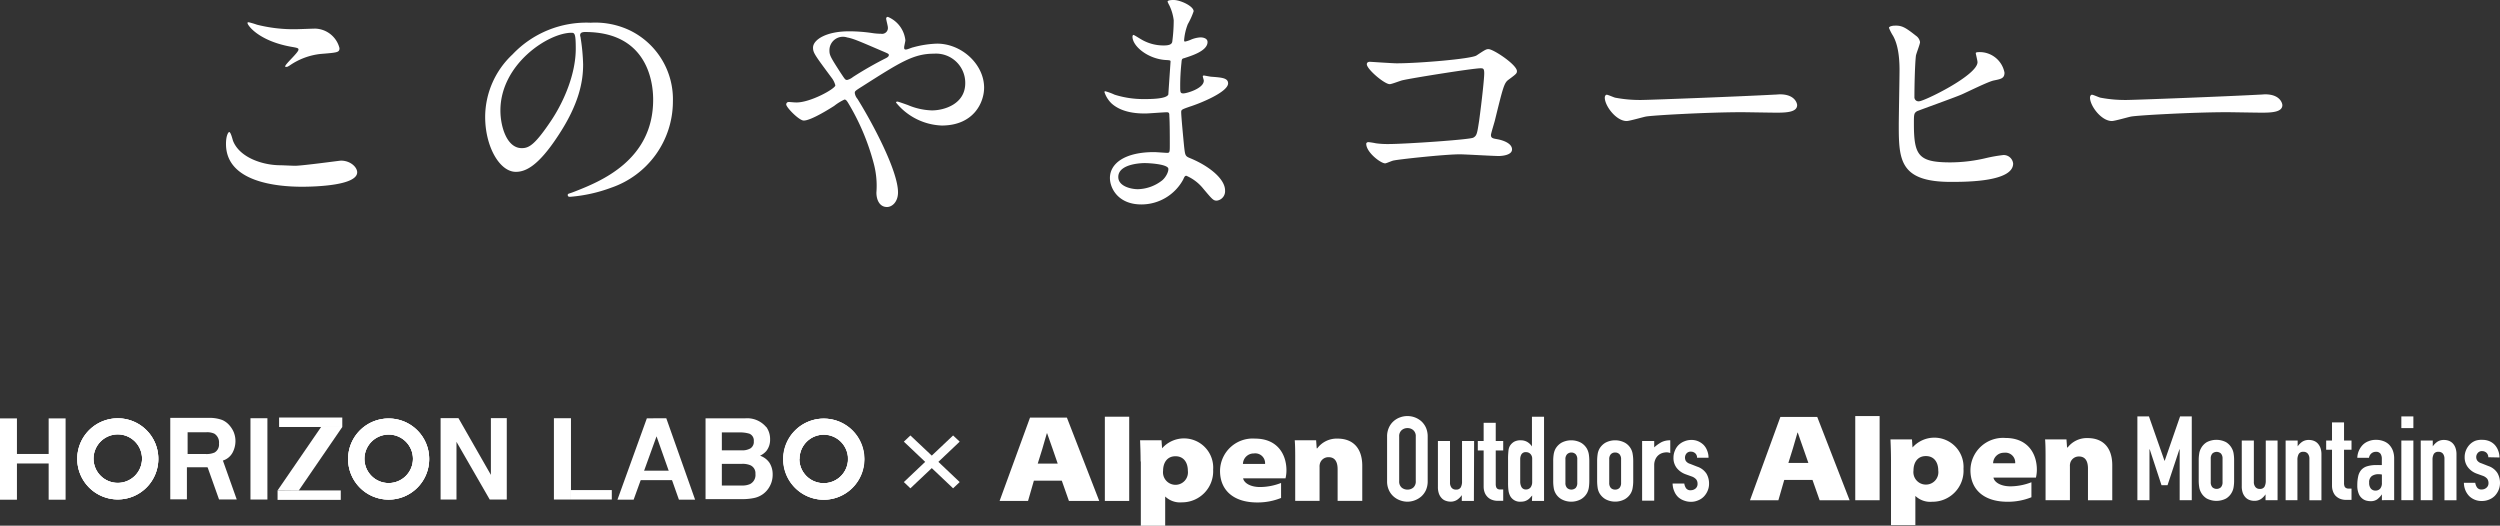 <svg xmlns="http://www.w3.org/2000/svg" xmlns:xlink="http://www.w3.org/1999/xlink" viewBox="0 0 428 90"><rect x="0" y="0" width="428" height="90" fill="#333333" stroke="none"/><defs><style>.cls-1{fill:#fff;}.cls-2{clip-path:url(#clip-path);}.cls-3{clip-path:url(#clip-path-2);}.cls-4{clip-path:url(#clip-path-3);}.cls-5{fill:none;}</style><clipPath id="clip-path"><path class="cls-1" d="M136.88,78.58A4.16,4.16,0,1,1,141,82.72a4.15,4.15,0,0,1-4.16-4.14m-2.78,0A6.94,6.94,0,1,0,141,71.67a6.92,6.92,0,0,0-6.94,6.91"/></clipPath><clipPath id="clip-path-2"><path class="cls-1" d="M16,78.53a4.16,4.16,0,1,1,4.16,4.14A4.15,4.15,0,0,1,16,78.53m-2.77,0a6.94,6.94,0,1,0,6.93-6.91,6.92,6.92,0,0,0-6.93,6.91"/></clipPath><clipPath id="clip-path-3"><path class="cls-1" d="M62.38,78.56a4.16,4.16,0,1,1,4.16,4.14,4.15,4.15,0,0,1-4.16-4.14m-2.78,0a6.94,6.94,0,1,0,6.94-6.91,6.92,6.92,0,0,0-6.94,6.91"/></clipPath></defs><title>key_logo</title><g id="レイヤー_2" data-name="レイヤー 2"><g id="レイヤー_1-2" data-name="レイヤー 1"><path class="cls-1" d="M50.52,28.38c1.26,0,7.64-.88,7.85-.88,1.64,0,2.78,1.13,2.78,2,0,2.26-7.15,2.47-9.46,2.47-4.16,0-13-.75-13-7.32,0-1.59.46-2.05.54-2.05.3,0,.59,1.34.68,1.55C41.06,27,45,28.29,48,28.29,48.25,28.29,50.1,28.38,50.52,28.38ZM50.64,5C51.15,5,53.5,4.9,54,4.9a4.42,4.42,0,0,1,4.12,3.34c0,.76-.38.76-3.28,1a11.48,11.48,0,0,0-5.29,2c-.42.25-.42.21-.59.21s-.13,0-.13-.09C48.79,11,51.1,9,51.1,8.5c0-.26-.12-.3-1.34-.51-5.46-1-7.39-3.64-7.39-4.06,0-.12.12-.12.21-.12A13.9,13.9,0,0,1,44,4.23,25.48,25.48,0,0,0,50.64,5Z"/><path class="cls-1" d="M99.32,6.07c0,.12.09.29.09.46a33.24,33.24,0,0,1,.42,4.52c0,2.8-.63,6.7-4.33,12.26-3.36,5.11-5.51,6.11-7.19,6.11-2.77,0-5.25-4.31-5.25-9.41A14.71,14.71,0,0,1,87.73,9.33a17.41,17.41,0,0,1,13.4-5.44,13.77,13.77,0,0,1,6.76,1.34,13.11,13.11,0,0,1,7.31,12.18,15.61,15.61,0,0,1-10.58,14.73,25.84,25.84,0,0,1-7,1.55c-.17,0-.42,0-.42-.29s.09-.17,1.14-.59c4.37-1.71,13.48-5.31,13.48-15.73,0-1.64-.17-11.6-11.64-11.6C99.36,5.48,99.32,5.82,99.32,6.07ZM85.67,18.92c0,2.72,1.09,6.44,3.65,6.44,1.22,0,2.23-.5,5.13-4.85,2.23-3.39,4.12-8,4.12-12.18,0-2.51-.17-2.72-.72-2.72C93.86,5.61,85.67,11,85.67,18.92Z"/><path class="cls-1" d="M136.37,17.54c2.4,0,6.64-2.35,6.64-2.93a3.63,3.63,0,0,0-.67-1.34c-2.82-3.81-3.15-4.23-3.15-5.11,0-1.34,2.22-2.8,6.17-2.8a27.2,27.2,0,0,1,3.91.29,10.56,10.56,0,0,0,1.56.13A1,1,0,0,0,152,4.65c0-.21-.29-1.26-.29-1.47a.28.28,0,0,1,.29-.29,4.9,4.9,0,0,1,3,4c0,.21-.21,1-.21,1.21s0,.38.29.38,1-.34,1.26-.38a17.2,17.2,0,0,1,4.08-.63c4.24,0,8.06,3.56,8.06,7.54,0,2.51-1.76,6.48-7.26,6.48a10.59,10.59,0,0,1-7.82-3.93c0-.13.13-.17.25-.17s1.52.5,1.77.59a11.25,11.25,0,0,0,4.12.92c2.18,0,5.71-1.13,5.71-4.65a5,5,0,0,0-5.34-5.06c-3.48,0-5.67,1.38-12.31,5.61-1.26.79-1.26.83-1.26,1.13a2,2,0,0,0,.46,1c2.53,4.06,6.94,12.3,6.94,16,0,1.63-1,2.51-1.89,2.51-1.26,0-1.81-1.22-1.81-2.47a14.81,14.81,0,0,0-.46-5,39.58,39.58,0,0,0-4.42-10.42c-.16-.25-.33-.51-.58-.51a8.78,8.78,0,0,0-1.77,1.09c-.46.29-3.91,2.51-5.21,2.51-.8,0-3-2.26-3-2.76a.42.42,0,0,1,.38-.42C135.2,17.45,135.83,17.54,136.37,17.54ZM142,8.62c0,.84.17,1.13,1.89,3.81.76,1.13.8,1.26,1.14,1.26a2.6,2.6,0,0,0,1-.51A62.14,62.14,0,0,1,151.58,10c.42-.2.59-.37.59-.58s-.13-.25-1.3-.75c-4-1.72-4.79-2.06-5.84-2.26A2.31,2.31,0,0,0,142,8.62Z"/><path class="cls-1" d="M200.19.92a5,5,0,0,1-.3-.63c0-.29.8-.29,1.05-.29,1.14,0,3.41,1.05,3.41,1.93a12.51,12.51,0,0,1-1,2.21,9.59,9.59,0,0,0-.63,2.72c0,.09,0,.26.16.26A5.25,5.25,0,0,0,204,6.74a4.94,4.94,0,0,1,1.51-.34c.42,0,1.22.13,1.22.8,0,1.55-2.86,2.38-4,2.76-.34.08-.42.13-.46.75a37.29,37.29,0,0,0-.22,4.06c0,1,0,1.22.55,1.22s3.49-.84,3.49-2.18c0-.12-.17-.63-.17-.75s.13-.13.21-.13,1.09.21,1.3.21c1.73.13,2.82.21,2.82,1.13,0,1.47-4.67,3.39-6.6,4-1.3.46-1.43.5-1.43.92,0,.8.47,5.61.51,6,.17,1.38.17,1.55,1,1.88,3.27,1.34,6,3.56,6,5.53a1.62,1.62,0,0,1-1.42,1.75c-.59,0-.76-.21-2.27-2a7.57,7.57,0,0,0-2.94-2.26c-.26,0-.34.21-.55.67A8.14,8.14,0,0,1,195.4,35c-4,0-5.38-2.8-5.38-4.52,0-2.51,2.56-4.44,7.56-4.44.38,0,1.93.13,2.23.13.46,0,.46-.13.46-1.55,0-.84,0-3.64-.08-4.77,0-.38,0-.63-.42-.63-.59,0-3.11.21-3.66.21-1,0-3.91,0-5.8-1.71a4.75,4.75,0,0,1-1.22-1.93c0-.08,0-.17.13-.17a9.88,9.88,0,0,1,1.6.59,16.31,16.31,0,0,0,5.08.75c1,0,3.82,0,4.12-.79,0-.13.38-5.61.38-5.65,0-.21-.21-.21-.89-.25-3-.21-5.63-2.35-5.63-4,0-.08.05-.29.17-.29s1,.58,1.18.67a7.43,7.43,0,0,0,4.07,1.13c.89,0,1.31-.21,1.39-.63a28.11,28.11,0,0,0,.25-3.68A8,8,0,0,0,200.19.92Zm-4.25,27c-.08,0-4.49,0-4.49,2.38,0,1.59,2.18,2.09,3.36,2.09A7,7,0,0,0,199,30.85c.75-.67,1.13-1.68,1-2.06C199.64,28.08,196.7,27.92,195.94,27.92Z"/><path class="cls-1" d="M239.11,10.84c3.78,0,12.73-.75,13.66-1.34,1.51-1,1.68-1.09,2.06-1.09.84,0,4.87,2.68,4.87,3.77,0,.38-.13.5-1.43,1.46-.76.55-.92,1.18-2.35,7-.09.38-.67,2.22-.67,2.47,0,.55.37.59,1,.71,1.05.17,2.61.71,2.61,1.76s-1.93,1.13-2.27,1.13c-1,0-5.72-.29-6.68-.29-2.61,0-10.59.88-11.26,1.05-.25,0-1.3.5-1.51.5-.76,0-3.24-1.89-3.24-3.35,0-.17.17-.29.38-.29a11.86,11.86,0,0,1,1.26.2,14.38,14.38,0,0,0,2.14.13c2.9,0,13.91-.75,14.54-1.09s.67-.75,1-2.84c.5-3.69.88-7.33.88-8.16s-.17-.88-.63-.88c-1.3,0-11.72,1.67-13.36,2.05-.38.08-1.85.67-2.19.67C237,14.4,234,11.84,234,11c0-.34.3-.42.51-.42S238.4,10.84,239.11,10.84Z"/><path class="cls-1" d="M303.81,16.2c.25,0,.71-.05.92-.05,2.57,0,2.94,1.55,2.94,1.85,0,1.17-1.72,1.29-3.48,1.29-1,0-5.17-.08-6-.08-5.8,0-15.42.54-16.43.75-.5.09-2.77.76-3.28.76-1.8,0-3.74-2.6-3.74-4,0-.25.13-.5.34-.5s1.22.46,1.43.5a22.74,22.74,0,0,0,5.12.38C283,17.08,297.67,16.53,303.81,16.2Z"/><path class="cls-1" d="M328,6.11a1.64,1.64,0,0,1,.71,1.09c0,.38-.67,2-.71,2.38-.17,1.47-.25,5.19-.25,7a.7.7,0,0,0,.8.76c.84,0,10-4.44,10-6.7,0-.25-.3-1.42-.3-1.55s.3-.17.59-.17a4.32,4.32,0,0,1,4.33,3.52c0,1-.63,1.09-1.85,1.34-1,.21-4.75,2.09-5.55,2.42-1.17.51-7.39,2.73-7.6,2.85-.51.34-.51.55-.51,2.14,0,5.48.8,6.61,6.31,6.61a26.69,26.69,0,0,0,6.13-.76,25.91,25.91,0,0,1,2.9-.5A1.63,1.63,0,0,1,344.65,28c0,3.14-8.07,3.14-10.67,3.14-8.7,0-8.91-3.73-8.91-9.67,0-1.51.13-8.08.13-9.46,0-3.43-.63-5-1.1-5.86a8.25,8.25,0,0,1-.71-1.38c0-.25.59-.38,1-.38C325.57,4.35,326.16,4.65,328,6.11Z"/><path class="cls-1" d="M386.88,16.2c.25,0,.71-.05.92-.05,2.56,0,2.94,1.55,2.94,1.85,0,1.17-1.72,1.29-3.48,1.29-1,0-5.17-.08-6-.08-5.8,0-15.42.54-16.43.75-.51.09-2.77.76-3.28.76-1.81,0-3.74-2.6-3.74-4,0-.25.13-.5.34-.5s1.22.46,1.43.5a22.74,22.74,0,0,0,5.12.38C366.08,17.08,380.74,16.53,386.88,16.2Z"/><polygon class="cls-1" points="155.86 83.6 154.74 82.53 158.39 79.07 154.74 75.61 155.86 74.55 159.52 78 163.17 74.55 164.3 75.61 160.65 79.07 164.3 82.53 163.17 83.6 159.52 80.14 155.86 83.6"/><polygon class="cls-1" points="105.71 85.54 108.48 85.54 112.4 74.7 116.23 85.54 119 85.54 114.07 71.61 112.35 71.61 110.74 71.62 105.71 85.54"/><polygon class="cls-1" points="8.33 77.9 2.9 77.9 2.9 71.63 0 71.63 0 85.55 2.9 85.55 2.9 79.28 8.33 79.28 8.33 85.55 11.23 85.55 11.23 71.63 8.33 71.63 8.33 77.9"/><polygon class="cls-1" points="38.14 78.79 35.45 79.74 37.5 85.51 40.53 85.51 38.14 78.79"/><rect class="cls-1" x="42.88" y="71.6" width="2.9" height="13.92"/><polygon class="cls-1" points="75.43 71.59 78.49 71.59 84.04 81.3 84.04 71.59 86.76 71.59 86.76 85.52 83.84 85.52 78.15 75.64 78.15 85.52 75.43 85.52 75.43 71.59"/><rect class="cls-1" x="94.83" y="71.6" width="2.92" height="13.92"/><path class="cls-1" d="M40.05,74.07a4.33,4.33,0,0,0-.7-1.17,3.48,3.48,0,0,0-1.31-1,6.17,6.17,0,0,0-2.21-.36H29.15V85.49H32V80h2.85c.16,0,.27,0,.4,0h2.9V78.85h0a2.83,2.83,0,0,0,1.66-1.35,4.22,4.22,0,0,0,.5-1.95,4,4,0,0,0-.26-1.47M36.66,77.5a3.35,3.35,0,0,1-1.4.23H32.12V74h3.22a3,3,0,0,1,1.35.24,1.77,1.77,0,0,1,.8,1.7,1.57,1.57,0,0,1-.83,1.57"/><polygon class="cls-1" points="51.13 84 58.6 73.1 55 73.06 47.52 83.96 51.13 84"/><path class="cls-1" d="M131.19,73.1a3.51,3.51,0,0,1,.65,2.12,3.09,3.09,0,0,1-.65,2,3.36,3.36,0,0,1-1.07.8,3.17,3.17,0,0,1,1.62,1.22,3.69,3.69,0,0,1,.54,2,4.08,4.08,0,0,1-.62,2.22,3.87,3.87,0,0,1-1,1.1,3.92,3.92,0,0,1-1.58.7,9.44,9.44,0,0,1-2,.19h-6.29V71.62h6.75a4.25,4.25,0,0,1,3.62,1.48m-7.58.93V77.1H127a2.82,2.82,0,0,0,1.48-.34,1.32,1.32,0,0,0,.57-1.23,1.25,1.25,0,0,0-.75-1.28,5.44,5.44,0,0,0-1.65-.22Zm0,5.38v3.71H127a3.18,3.18,0,0,0,1.41-.25,1.73,1.73,0,0,0,.92-1.73,1.49,1.49,0,0,0-.89-1.5,3.48,3.48,0,0,0-1.4-.23Z"/><rect class="cls-1" x="97.75" y="83.9" width="6.99" height="1.62"/><rect class="cls-1" x="108.86" y="80.58" width="6.99" height="1.62"/><rect class="cls-1" x="47.52" y="83.96" width="10.82" height="1.62"/><rect class="cls-1" x="47.78" y="71.48" width="10.82" height="1.62"/><rect class="cls-1" x="2.12" y="77.72" width="6.99" height="1.62"/><path class="cls-1" d="M148,78.58A6.94,6.94,0,1,1,141,71.67,6.91,6.91,0,0,1,148,78.58M141,74.43a4.15,4.15,0,1,0,4.16,4.15A4.15,4.15,0,0,0,141,74.43"/><path class="cls-1" d="M136.88,78.58A4.16,4.16,0,1,1,141,82.72a4.15,4.15,0,0,1-4.16-4.14m-2.78,0A6.94,6.94,0,1,0,141,71.67a6.92,6.92,0,0,0-6.94,6.91"/><g class="cls-2"><path class="cls-1" d="M148,78.58A6.94,6.94,0,1,1,141,71.67,6.91,6.91,0,0,1,148,78.58"/></g><path class="cls-1" d="M27.1,78.53a6.94,6.94,0,1,1-6.94-6.91,6.92,6.92,0,0,1,6.94,6.91m-6.94-4.15a4.15,4.15,0,1,0,4.16,4.15,4.15,4.15,0,0,0-4.16-4.15"/><path class="cls-1" d="M16,78.53a4.16,4.16,0,1,1,4.16,4.14A4.15,4.15,0,0,1,16,78.53m-2.77,0a6.94,6.94,0,1,0,6.93-6.91,6.92,6.92,0,0,0-6.93,6.91"/><g class="cls-3"><path class="cls-1" d="M27.1,78.53a6.94,6.94,0,1,1-6.94-6.91,6.92,6.92,0,0,1,6.94,6.91"/></g><path class="cls-1" d="M73.47,78.56a6.94,6.94,0,1,1-6.93-6.91,6.91,6.91,0,0,1,6.93,6.91m-6.93-4.15a4.15,4.15,0,1,0,4.16,4.15,4.15,4.15,0,0,0-4.16-4.15"/><path class="cls-1" d="M62.38,78.56a4.16,4.16,0,1,1,4.16,4.14,4.15,4.15,0,0,1-4.16-4.14m-2.78,0a6.94,6.94,0,1,0,6.94-6.91,6.92,6.92,0,0,0-6.94,6.91"/><g class="cls-4"><path class="cls-1" d="M73.47,78.56a6.94,6.94,0,1,1-6.93-6.91,6.91,6.91,0,0,1,6.93,6.91"/></g><path class="cls-1" d="M177,82.29l-1,3.47h-4.87l5.21-14.27h6.31l5.54,14.27H183l-1.22-3.47H177m4.08-2.92-.87-2.52c-.3-.81-.64-1.85-.94-2.67h-.05c-.27.82-.51,1.86-.78,2.69l-.78,2.5Z"/><rect class="cls-1" x="189.15" y="71.34" width="4.17" height="14.42"/><path class="cls-1" d="M195.27,79c0-1.49-.05-2.69-.09-3.63h3.67l.1,1.38h0a5,5,0,0,1,8.74,3.66A5.32,5.32,0,0,1,202.35,86a3.67,3.67,0,0,1-2.87-1h0v5h-4.17V79M201.2,83a2.13,2.13,0,0,0,2.16-2.41c0-1.34-.66-2.48-2.12-2.48h0c-1.45,0-2.12,1.14-2.12,2.48A2.14,2.14,0,0,0,201.28,83Z"/><path class="cls-1" d="M212.82,81.89c.15.78,1.21,1.49,2.91,1.49a10,10,0,0,0,3.59-.7v2.57a10.71,10.71,0,0,1-4.09.77c-4.06,0-6.36-2.1-6.36-5.4a5.59,5.59,0,0,1,6-5.53c3.89,0,5.37,2.77,5.37,5.42a5.9,5.9,0,0,1-.16,1.38h-7.22m3.72-2.46a1.68,1.68,0,0,0-1.91-1.8,1.85,1.85,0,0,0-1.88,1.8Z"/><path class="cls-1" d="M221.74,79c0-1.49,0-2.69-.08-3.63h3.66l.1,1.38h.1A4.15,4.15,0,0,1,229,75.09c2.61,0,4.22,1.61,4.22,4.66v6H229V80.34c0-1.35-.51-2.07-1.54-2.07a1.51,1.51,0,0,0-1.46,1,1.8,1.8,0,0,0-.09.7v5.78h-4.17Z"/><path class="cls-1" d="M237.47,74.75a3.59,3.59,0,0,1,.31-1.54,3.22,3.22,0,0,1,.8-1.1,3.42,3.42,0,0,1,1.12-.66,3.62,3.62,0,0,1,1.25-.22,3.6,3.6,0,0,1,2.37.88,3.36,3.36,0,0,1,.8,1.1,3.74,3.74,0,0,1,.3,1.54v7.61a3.7,3.7,0,0,1-.3,1.55,3.32,3.32,0,0,1-.8,1.09,3.64,3.64,0,0,1-1.12.66,3.68,3.68,0,0,1-1.25.23,3.63,3.63,0,0,1-1.25-.23,3.42,3.42,0,0,1-1.12-.66,3.18,3.18,0,0,1-.8-1.09,3.54,3.54,0,0,1-.31-1.55Zm2.07,7.61a1.38,1.38,0,0,0,.42,1.11,1.52,1.52,0,0,0,1,.35,1.49,1.49,0,0,0,1-.35,1.38,1.38,0,0,0,.42-1.11V74.75a1.35,1.35,0,0,0-.42-1.1,1.45,1.45,0,0,0-1-.36,1.47,1.47,0,0,0-1,.36,1.35,1.35,0,0,0-.42,1.1Z"/><path class="cls-1" d="M252.33,85.76h-2.07v-1h0a2.87,2.87,0,0,1-.79.8,2,2,0,0,1-1.17.32,2.37,2.37,0,0,1-.77-.14,1.67,1.67,0,0,1-.69-.43,2.17,2.17,0,0,1-.49-.78,3.35,3.35,0,0,1-.18-1.17V75.5h2.07v7.11a1.37,1.37,0,0,0,.27.89.92.92,0,0,0,.75.32.88.88,0,0,0,.81-.36,2.06,2.06,0,0,0,.23-1.06V75.5h2.07Z"/><path class="cls-1" d="M254,72.38h2.07V75.5h1.28v1.62h-1.28v5.69a1.66,1.66,0,0,0,.07.56.61.61,0,0,0,.22.31.82.82,0,0,0,.4.12l.59,0v1.94h-.85a2.78,2.78,0,0,1-1.19-.22,2.06,2.06,0,0,1-.76-.57,2.14,2.14,0,0,1-.42-.77,2.83,2.83,0,0,1-.13-.85V77.12h-1V75.5h1Z"/><path class="cls-1" d="M262.31,84.83c-.14.15-.26.29-.39.42a1.8,1.8,0,0,1-.4.33,2,2,0,0,1-.51.23,2.62,2.62,0,0,1-.67.08,1.89,1.89,0,0,1-1.81-1,2.93,2.93,0,0,1-.27-.85,9.36,9.36,0,0,1-.08-1.35V78.8a13.08,13.08,0,0,1,.07-1.64,2,2,0,0,1,.26-.85,2.18,2.18,0,0,1,.68-.67,2.25,2.25,0,0,1,1.17-.26,2.18,2.18,0,0,1,1.09.27,2.43,2.43,0,0,1,.82.78h0V71.35h2.07V85.76h-2.07Zm-2.05-2.41a1.93,1.93,0,0,0,.24,1,.85.85,0,0,0,.77.38,1,1,0,0,0,.76-.35,1.5,1.5,0,0,0,.28-.92v-4a1.13,1.13,0,0,0-.3-.81,1,1,0,0,0-.74-.31.84.84,0,0,0-.8.37,1.65,1.65,0,0,0-.21.85Z"/><path class="cls-1" d="M265.91,78.94a6.84,6.84,0,0,1,.08-1.15,3,3,0,0,1,.3-.94,2.86,2.86,0,0,1,1.06-1.07,3.58,3.58,0,0,1,3.29,0,2.79,2.79,0,0,1,1.06,1.07,3.06,3.06,0,0,1,.31.94,8.09,8.09,0,0,1,.08,1.15v3.38a8,8,0,0,1-.08,1.15,2.89,2.89,0,0,1-.31.94,2.79,2.79,0,0,1-1.06,1.07,3.51,3.51,0,0,1-3.29,0,2.67,2.67,0,0,1-1.36-2,6.77,6.77,0,0,1-.08-1.15ZM268,82.65a1.22,1.22,0,0,0,.28.88,1.09,1.09,0,0,0,1.48,0,1.27,1.27,0,0,0,.27-.88v-4a1.25,1.25,0,0,0-.27-.88,1.06,1.06,0,0,0-1.48,0,1.21,1.21,0,0,0-.28.88Z"/><path class="cls-1" d="M273.43,78.94a8.09,8.09,0,0,1,.08-1.15,2.8,2.8,0,0,1,.3-.94,2.86,2.86,0,0,1,1.06-1.07,3.58,3.58,0,0,1,3.29,0,2.67,2.67,0,0,1,1.36,2,6.79,6.79,0,0,1,.09,1.15v3.38a6.71,6.71,0,0,1-.09,1.15,2.66,2.66,0,0,1-.3.94,2.79,2.79,0,0,1-1.06,1.07,3.51,3.51,0,0,1-3.29,0,2.86,2.86,0,0,1-1.06-1.07,2.66,2.66,0,0,1-.3-.94,8,8,0,0,1-.08-1.15Zm2.07,3.71a1.27,1.27,0,0,0,.27.88,1,1,0,0,0,.75.29,1,1,0,0,0,.74-.29,1.27,1.27,0,0,0,.27-.88v-4a1.25,1.25,0,0,0-.27-.88,1,1,0,0,0-.74-.3,1,1,0,0,0-.75.3,1.25,1.25,0,0,0-.27.88Z"/><path class="cls-1" d="M281.13,75.5h2.07v1.09a6.57,6.57,0,0,1,1.24-.89,3.27,3.27,0,0,1,1.51-.32v2.18a1.76,1.76,0,0,0-.63-.12,2.73,2.73,0,0,0-.71.11,2,2,0,0,0-.69.38,1.94,1.94,0,0,0-.51.69,2.34,2.34,0,0,0-.21,1v6.09h-2.07Z"/><path class="cls-1" d="M290.54,78.37a1,1,0,0,0-.34-.79,1.1,1.1,0,0,0-.72-.26.93.93,0,0,0-.75.31,1.12,1.12,0,0,0-.26.72,1.25,1.25,0,0,0,.14.56,1.33,1.33,0,0,0,.73.5l1.22.48a3,3,0,0,1,1.6,1.22,3.34,3.34,0,0,1,.43,1.68,3,3,0,0,1-.23,1.2,3.26,3.26,0,0,1-.64,1,2.8,2.8,0,0,1-1,.67,3,3,0,0,1-1.24.25,3.26,3.26,0,0,1-1.16-.21,2.94,2.94,0,0,1-1-.58,2.87,2.87,0,0,1-.68-1,3.43,3.43,0,0,1-.29-1.34h2a1.94,1.94,0,0,0,.29.79.91.91,0,0,0,.82.36,1.28,1.28,0,0,0,.81-.29,1,1,0,0,0,.35-.82,1.19,1.19,0,0,0-.22-.73,1.8,1.8,0,0,0-.81-.53l-1-.36a3.43,3.43,0,0,1-1.54-1.09,2.75,2.75,0,0,1-.55-1.75,3,3,0,0,1,.24-1.2,2.79,2.79,0,0,1,.66-1,3,3,0,0,1,1-.62,3.06,3.06,0,0,1,1.18-.22,2.83,2.83,0,0,1,1.16.23,3.05,3.05,0,0,1,.93.63,2.82,2.82,0,0,1,.61,1,3.13,3.13,0,0,1,.22,1.18Z"/><path class="cls-1" d="M305.46,82.17l-1,3.47h-4.86l5.2-14.26h6.31l5.54,14.26h-5.13l-1.22-3.47h-4.79m4.08-2.92-.88-2.52c-.3-.8-.63-1.84-.93-2.67h-.05c-.27.83-.51,1.87-.78,2.69l-.78,2.5Z"/><rect class="cls-1" x="317.62" y="71.23" width="4.17" height="14.41"/><path class="cls-1" d="M323.74,78.85c0-1.49-.05-2.68-.09-3.62h3.68l.09,1.38h0a5,5,0,0,1,8.73,3.65,5.31,5.31,0,0,1-5.37,5.64,3.67,3.67,0,0,1-2.87-1h0v5h-4.17v-11m5.93,4.06a2.12,2.12,0,0,0,2.16-2.41c0-1.34-.66-2.47-2.12-2.47h0c-1.45,0-2.12,1.13-2.12,2.47a2.13,2.13,0,0,0,2.17,2.41Z"/><path class="cls-1" d="M341.28,81.77c.15.78,1.22,1.49,2.91,1.49a10,10,0,0,0,3.59-.7v2.57a10.71,10.71,0,0,1-4.09.77c-4.06,0-6.35-2.1-6.35-5.4a5.58,5.58,0,0,1,6-5.52c3.89,0,5.37,2.77,5.37,5.42a5.87,5.87,0,0,1-.16,1.37h-7.22M345,79.31a1.68,1.68,0,0,0-1.91-1.8,1.84,1.84,0,0,0-1.87,1.8Z"/><path class="cls-1" d="M350.2,78.85c0-1.48,0-2.68-.08-3.62h3.66l.1,1.38h.1A4.15,4.15,0,0,1,357.41,75c2.6,0,4.21,1.6,4.21,4.65v6h-4.16V80.23c0-1.36-.51-2.08-1.54-2.08a1.52,1.52,0,0,0-1.46,1,1.83,1.83,0,0,0-.09.71v5.77H350.2Z"/><polygon class="cls-1" points="365.92 85.63 365.92 71.29 367.9 71.29 370.56 78.88 370.6 78.88 373.23 71.29 375.23 71.29 375.23 85.63 373.16 85.63 373.16 76.91 373.12 76.91 371.08 83.07 370.05 83.07 368.03 76.91 367.99 76.91 367.99 85.63 365.92 85.63"/><path class="cls-1" d="M376.42,78.84a6.92,6.92,0,0,1,.08-1.15,2.62,2.62,0,0,1,.3-.92,2.74,2.74,0,0,1,1-1.07,3.6,3.6,0,0,1,3.3,0,2.74,2.74,0,0,1,1,1.07,2.62,2.62,0,0,1,.3.92,6.92,6.92,0,0,1,.08,1.15v3.37a6.92,6.92,0,0,1-.08,1.15,2.69,2.69,0,0,1-.3.92,2.74,2.74,0,0,1-1,1.07,3.6,3.6,0,0,1-3.3,0,2.74,2.74,0,0,1-1-1.07,2.69,2.69,0,0,1-.3-.92,6.92,6.92,0,0,1-.08-1.15Zm2.06,3.69a1.27,1.27,0,0,0,.27.88,1.09,1.09,0,0,0,1.48,0,1.27,1.27,0,0,0,.27-.88v-4a1.27,1.27,0,0,0-.27-.88,1.09,1.09,0,0,0-1.48,0,1.27,1.27,0,0,0-.27.88Z"/><path class="cls-1" d="M389.92,75.42V85.63h-2.06v-1h0a3,3,0,0,1-.78.8,2,2,0,0,1-1.16.31,2.27,2.27,0,0,1-.77-.13,1.78,1.78,0,0,1-.69-.43,2.31,2.31,0,0,1-.49-.78,3.25,3.25,0,0,1-.18-1.16V75.42h2.07v7.07a1.32,1.32,0,0,0,.26.88.89.89,0,0,0,.75.33.86.86,0,0,0,.81-.37,2.09,2.09,0,0,0,.22-1V75.42Z"/><path class="cls-1" d="M391.3,85.63V75.42h2.06v1h0a3.09,3.09,0,0,1,.78-.79,2,2,0,0,1,1.16-.31,2.27,2.27,0,0,1,.77.13,1.78,1.78,0,0,1,.69.43,2.31,2.31,0,0,1,.49.78,3.23,3.23,0,0,1,.18,1.15v7.84h-2.06V78.56a1.35,1.35,0,0,0-.27-.89.91.91,0,0,0-.75-.32.85.85,0,0,0-.8.36,2,2,0,0,0-.23,1.05v6.87Z"/><path class="cls-1" d="M399.24,75.42V72.31h2.06v3.11h1.28V77H401.3v5.66a1.66,1.66,0,0,0,.07.56.58.58,0,0,0,.24.31,1,1,0,0,0,.39.12l.58,0v1.93h-.85a2.78,2.78,0,0,1-1.19-.22,2.35,2.35,0,0,1-.76-.56,2.43,2.43,0,0,1-.41-.78,2.82,2.82,0,0,1-.13-.84V77h-1V75.42Z"/><path class="cls-1" d="M407.78,85.63v-1h0a3.65,3.65,0,0,1-.82.87,1.93,1.93,0,0,1-1.16.3,2.76,2.76,0,0,1-.74-.11,1.88,1.88,0,0,1-.72-.41,1.94,1.94,0,0,1-.55-.82,3.56,3.56,0,0,1-.22-1.38,6.86,6.86,0,0,1,.15-1.52,2.5,2.5,0,0,1,.52-1.1,2.17,2.17,0,0,1,1-.63,5.13,5.13,0,0,1,1.6-.21H407a.86.86,0,0,1,.23,0l.24,0,.3,0V78.56a1.56,1.56,0,0,0-.22-.87.91.91,0,0,0-.81-.34,1.19,1.19,0,0,0-.74.26,1.23,1.23,0,0,0-.43.77h-2a3.33,3.33,0,0,1,.94-2.22,2.72,2.72,0,0,1,1-.63,3.2,3.2,0,0,1,1.27-.23,3.45,3.45,0,0,1,1.21.2,2.64,2.64,0,0,1,1,.6,3,3,0,0,1,.65,1,3.78,3.78,0,0,1,.24,1.41v7.11Zm0-4.39a3.45,3.45,0,0,0-.57-.06,2,2,0,0,0-1.14.31,1.28,1.28,0,0,0-.47,1.14,1.51,1.51,0,0,0,.28,1,1,1,0,0,0,.79.36,1.05,1.05,0,0,0,.82-.34,1.48,1.48,0,0,0,.29-1Z"/><path class="cls-1" d="M411.11,71.29h2.06v2h-2.06Zm0,4.13h2.06V85.63h-2.06Z"/><path class="cls-1" d="M414.43,85.63V75.42h2.06v1h0a3.09,3.09,0,0,1,.78-.79,2,2,0,0,1,1.16-.31,2.31,2.31,0,0,1,.77.13,1.86,1.86,0,0,1,.69.43,2.15,2.15,0,0,1,.48.78,3.23,3.23,0,0,1,.18,1.15v7.84h-2.06V78.56a1.41,1.41,0,0,0-.26-.89.94.94,0,0,0-.75-.32.88.88,0,0,0-.81.36,2,2,0,0,0-.22,1.05v6.87Z"/><path class="cls-1" d="M426,78.28a1.06,1.06,0,0,0-.34-.79,1.11,1.11,0,0,0-.71-.26.91.91,0,0,0-.75.31,1.08,1.08,0,0,0-.27.72,1.11,1.11,0,0,0,.15.55,1.3,1.3,0,0,0,.72.5l1.22.48A2.92,2.92,0,0,1,427.57,81a3.43,3.43,0,0,1,.43,1.67,3.17,3.17,0,0,1-.23,1.2,3.39,3.39,0,0,1-.64,1,2.88,2.88,0,0,1-1,.66,3.14,3.14,0,0,1-1.23.24,3,3,0,0,1-2.11-.78,3.11,3.11,0,0,1-.69-1,3.44,3.44,0,0,1-.28-1.34h1.94a2,2,0,0,0,.3.79.89.89,0,0,0,.82.36,1.22,1.22,0,0,0,.79-.29,1,1,0,0,0,.36-.82,1.28,1.28,0,0,0-.22-.73,1.8,1.8,0,0,0-.81-.52l-1-.36A3.33,3.33,0,0,1,422.51,80a2.77,2.77,0,0,1-.56-1.74,3,3,0,0,1,.24-1.2,3.13,3.13,0,0,1,.67-1,2.72,2.72,0,0,1,.95-.61A3.29,3.29,0,0,1,425,75.3a3,3,0,0,1,1.16.22,2.67,2.67,0,0,1,.92.62,3,3,0,0,1,.61,1,3.3,3.3,0,0,1,.22,1.18Z"/><rect class="cls-5" width="428" height="90"/></g></g></svg>